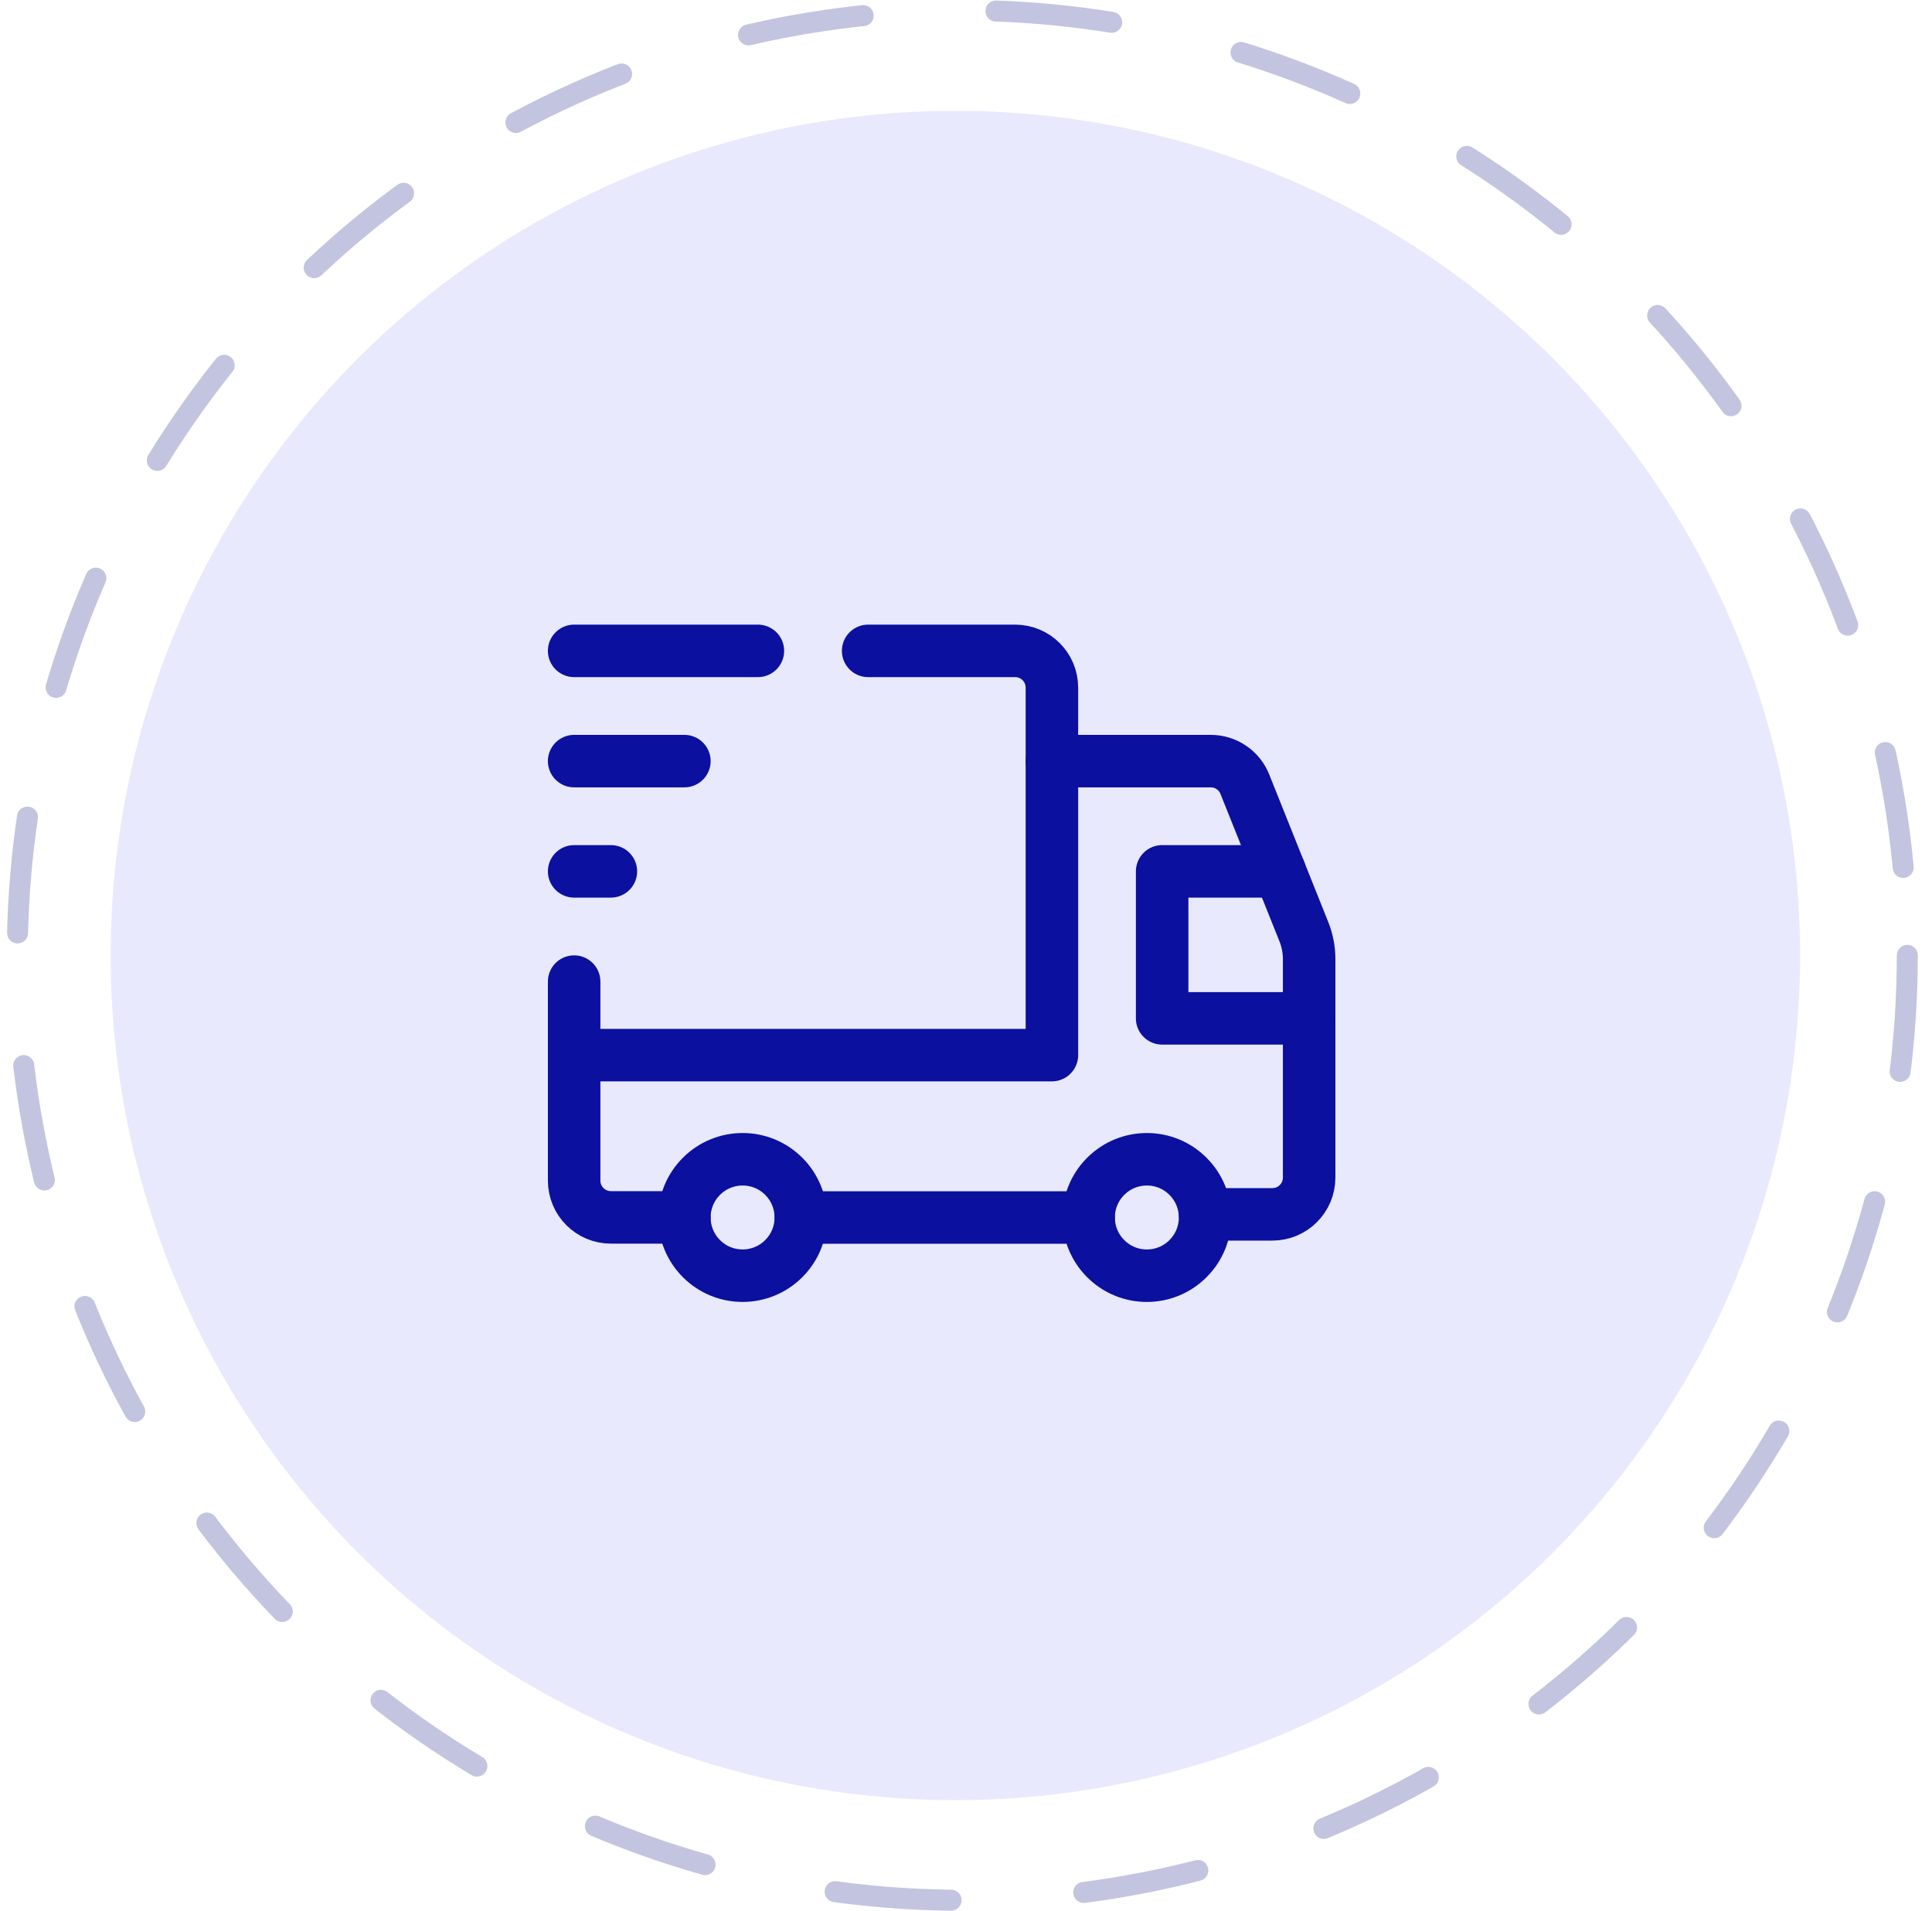 <svg width="92" height="91" viewBox="0 0 92 91" fill="none" xmlns="http://www.w3.org/2000/svg">
<circle cx="45.494" cy="45.502" r="40.225" fill="#E8E9FC"/>
<circle cx="45.824" cy="45.496" r="45" stroke="#C3C4E0" stroke-linecap="round" stroke-dasharray="5.54 6.33"/>
<path d="M56.572 56.02C57.656 57.103 57.656 58.858 56.572 59.94C55.489 61.023 53.734 61.023 52.652 59.94C51.569 58.856 51.569 57.101 52.652 56.02C53.736 54.936 55.491 54.936 56.572 56.02" stroke="#0B109F" stroke-width="2.5" stroke-linecap="round" stroke-linejoin="round"/>
<path d="M37.322 56.019C38.405 57.102 38.405 58.858 37.322 59.939C36.239 61.022 34.483 61.022 33.402 59.939C32.32 58.856 32.318 57.1 33.402 56.019C34.485 54.937 36.239 54.935 37.322 56.019" stroke="#0B109F" stroke-width="2.5" stroke-linecap="round" stroke-linejoin="round"/>
<path d="M41.34 30.996H48.341C49.307 30.996 50.091 31.78 50.091 32.746V50.247H27.34" stroke="#0B109F" stroke-width="2.5" stroke-linecap="round" stroke-linejoin="round"/>
<path d="M32.59 57.975H29.09C28.124 57.975 27.34 57.191 27.34 56.224V46.746" stroke="#0B109F" stroke-width="2.5" stroke-linecap="round" stroke-linejoin="round"/>
<path d="M50.09 36.246H57.655C58.371 36.246 59.015 36.682 59.279 37.347L62.09 44.372C62.255 44.785 62.34 45.226 62.34 45.67V56.08C62.34 57.046 61.556 57.83 60.59 57.83H57.386" stroke="#0B109F" stroke-width="2.5" stroke-linecap="round" stroke-linejoin="round"/>
<path d="M51.84 57.98H38.137" stroke="#0B109F" stroke-width="2.5" stroke-linecap="round" stroke-linejoin="round"/>
<path d="M62.34 48.496H55.34V41.496H60.94" stroke="#0B109F" stroke-width="2.5" stroke-linecap="round" stroke-linejoin="round"/>
<path d="M27.34 30.996H36.09" stroke="#0B109F" stroke-width="2.5" stroke-linecap="round" stroke-linejoin="round"/>
<path d="M27.34 36.246H32.59" stroke="#0B109F" stroke-width="2.5" stroke-linecap="round" stroke-linejoin="round"/>
<path d="M29.09 41.496H27.34" stroke="#0B109F" stroke-width="2.5" stroke-linecap="round" stroke-linejoin="round"/>
</svg>
